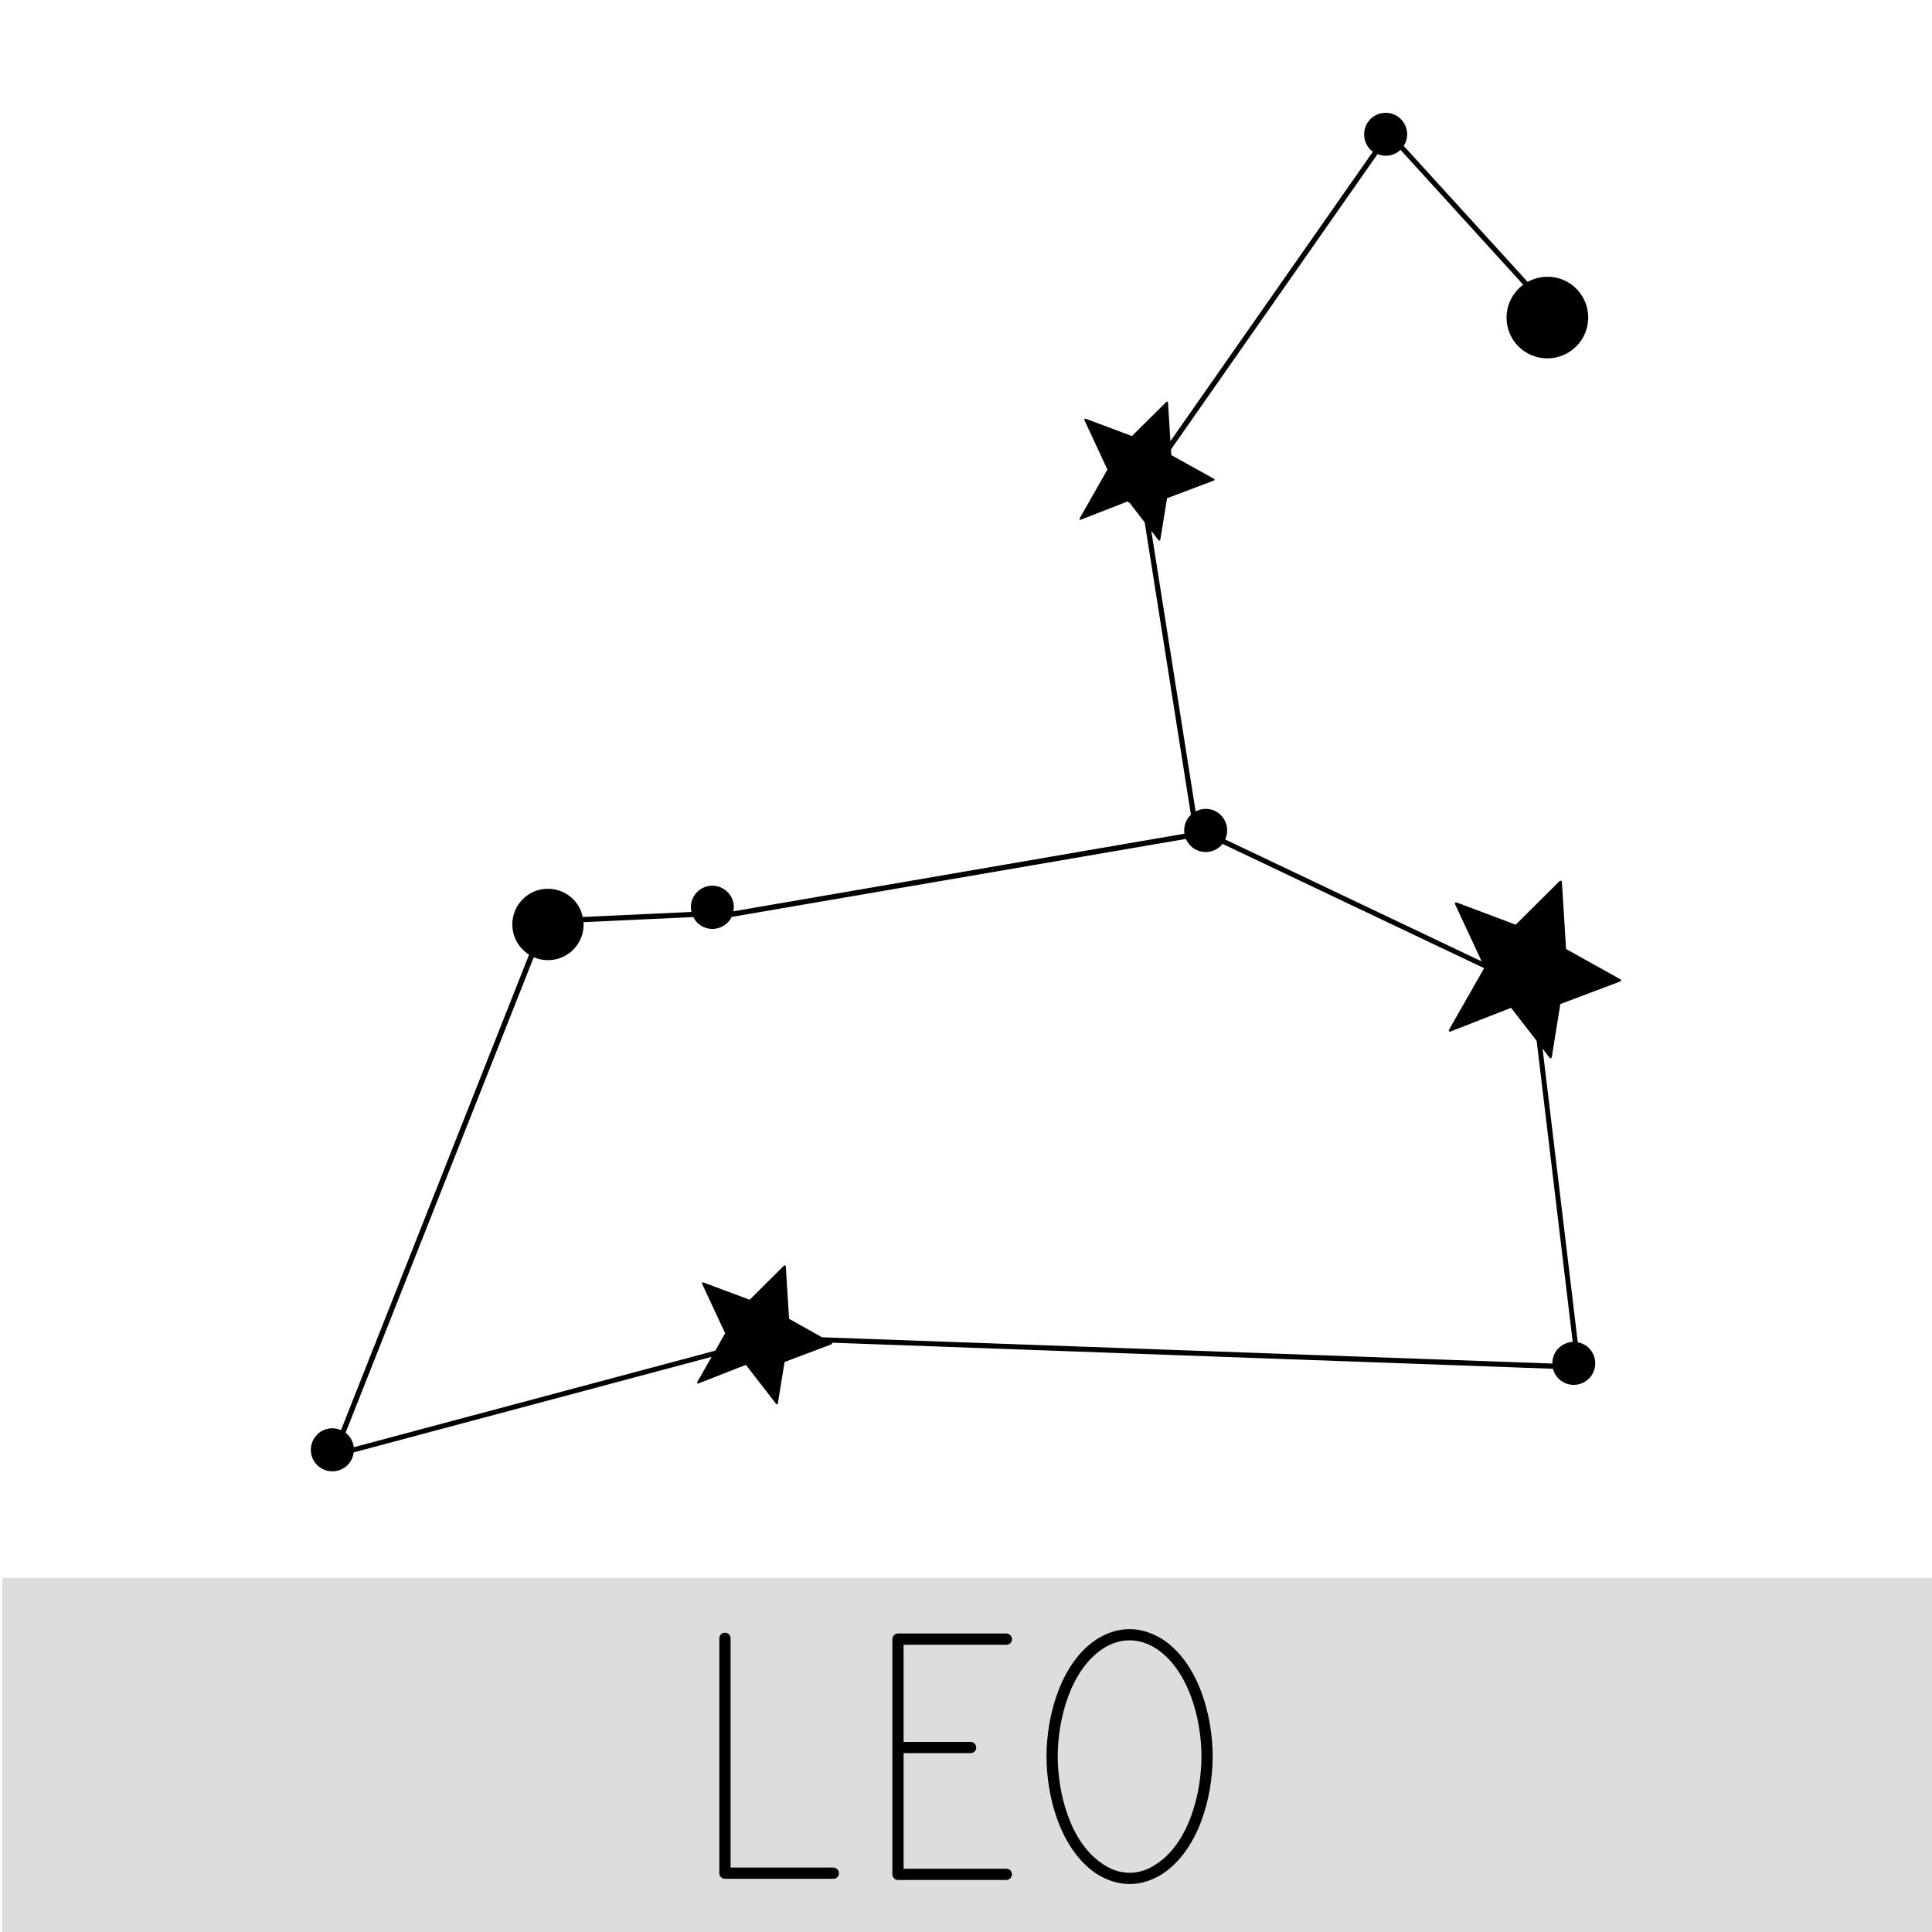 <svg xmlns="http://www.w3.org/2000/svg" viewBox="0 0 400 400" style="enable-background:new 0 0 400 400" xml:space="preserve"><style>.st0{display:none}.st1,.st2{display:inline}.st2{fill-rule:evenodd;clip-rule:evenodd;stroke:#fff;stroke-miterlimit:10}.st2,.st3{fill:#231f20}.st4,.st5{fill-rule:evenodd;clip-rule:evenodd}.st4{display:inline;fill:#0d1329}.st5{fill:#231f20}.st6,.st7,.st8,.st9{stroke:#000;stroke-width:1.098;stroke-miterlimit:10}.st7,.st8,.st9{stroke-width:1.296}.st8,.st9{stroke-width:1.137}.st9{display:inline;stroke-width:1.676}.st10,.st11,.st12,.st13,.st14{stroke:#231f20;stroke-width:1.257;stroke-miterlimit:10}.st11,.st12,.st13,.st14{stroke-width:1.208}.st12,.st13,.st14{stroke-width:.925}.st13,.st14{stroke-width:1.173}.st14{stroke-width:1.281}.st15{fill:#fff}.st16,.st17{stroke:#000;stroke-width:1.271;stroke-miterlimit:10}.st17{stroke-width:1.252}.st18,.st19,.st20,.st21,.st22,.st23{stroke:#000;stroke-width:1.251;stroke-miterlimit:10}.st19,.st20,.st21,.st22,.st23{stroke-width:1.353}.st20,.st21,.st22,.st23{stroke-width:1.975}.st21,.st22,.st23{stroke-width:1.888}.st22,.st23{stroke-width:.944}.st23{stroke-width:2.114}.st24,.st26,.st27,.st28{stroke:#231f20;stroke-width:1.057;stroke-miterlimit:10}.st26,.st27,.st28{stroke-width:1.31}.st27,.st28{stroke-width:1.266}.st28{stroke:#000;stroke-width:1.133}</style><path style="fill:#ddd" d="M.5 326.69h400V400H.5z" id="Calque_206"/><g id="Calque_195"><path d="m335.5 202.76-11.26-6.28-.87-13.9c-.01-.12-.08-.19-.18-.23-.09-.04-.17-.03-.27.04l-9.11 9.06-12.25-4.62c-.08-.01-.2 0-.28.1-.02.01-.05.09-.04.14-.02.05 0 .1.01.13l5.52 11.85-53.12-25.25c.84-1.79.4-3.96-1.18-5.31-1.43-1.2-3.38-1.32-4.93-.5l-9.18-58.09 1.51 1.96c.06.06.15.1.21.06.07-.02.13-.07.15-.16l1.39-8.6 9.7-3.67c.08-.02.12-.09.14-.17 0-.08-.05-.14-.12-.19l-8.82-4.9-.08-1.18 42.76-61.14c1.62.68 3.47.34 4.76-.89l25.41 27.92c-.53.4-1.05.85-1.48 1.39-3.01 3.6-2.52 8.92 1.05 11.91 3.6 2.99 8.93 2.5 11.92-1.09 3-3.59 2.51-8.92-1.08-11.91-2.74-2.29-6.54-2.51-9.5-.88L290.62 30.2c1.21-1.86.86-4.36-.89-5.82-1.88-1.57-4.7-1.31-6.26.57-1.59 1.89-1.34 4.73.55 6.29.09.07.18.1.23.16l-41.93 59.94-.49-8.01c-.02-.08-.04-.17-.12-.18-.1-.01-.17 0-.21.04l-7.15 7.09-9.58-3.59c-.09-.03-.18 0-.21.06-.03.02-.06.07-.06.12-.01.03 0 .07.01.11l4.77 10.24-5.75 10.11c-.06.07-.04.16.01.23s.14.09.23.04l9.65-3.77c.15.11.3.22.48.31l3.1 4.02 9.57 60.54c-.13.12-.26.23-.38.36-.85 1.05-1.15 2.33-.96 3.55l-93.39 16.07c.32-1.55-.2-3.21-1.51-4.26-1.89-1.59-4.67-1.35-6.27.56-.93 1.13-1.21 2.54-.9 3.83l-22.51 1.04c-.33-1.54-1.15-3.03-2.48-4.13-3.13-2.6-7.78-2.2-10.39.94-2.6 3.13-2.2 7.79.94 10.4.26.23.54.4.82.59L70.6 296.09c-1.78-.78-3.91-.35-5.2 1.22-1.59 1.89-1.34 4.7.55 6.28 1.88 1.58 4.72 1.32 6.29-.58.57-.68.88-1.47.99-2.31l74.1-19.78-2.97 5.22c-.06.08-.03.18.01.23.07.09.16.11.23.06l9.83-3.85 6.27 8.1c.04.07.13.11.2.07.08 0 .13-.09.14-.16l1.4-8.6 9.69-3.66c.09-.04.12-.1.16-.18 0-.06-.04-.12-.09-.16l149.32 5.4c.24.86.7 1.69 1.46 2.3 1.88 1.59 4.69 1.31 6.28-.58 1.56-1.89 1.3-4.7-.58-6.27-.6-.51-1.3-.8-2.02-.94l-7.29-60.8 1.46 1.91c.04.08.17.11.28.08.08-.02.14-.09.17-.21l1.77-11 12.39-4.67c.1-.04.17-.12.18-.24.03-.07-.04-.16-.12-.21zm-9.89 75.05c-1.19.09-2.36.62-3.19 1.59-.7.87-1.03 1.89-1.01 2.91l-151.22-5.44-6.82-3.82-.68-10.9c-.01-.05-.05-.15-.14-.16-.07-.04-.16-.03-.23.04l-7.11 7.07-9.6-3.59c-.1-.02-.16 0-.22.07-.03.02-.07.06-.07.12 0 .04 0 .05.04.1l4.77 10.23-2.03 3.61-74.85 19.99c-.13-1.08-.66-2.13-1.55-2.87-.05-.06-.1-.07-.16-.11l38.97-98.47c2.92 1.27 6.47.54 8.62-2.05 1.26-1.51 1.81-3.38 1.68-5.21l22.72-1.05c.26.51.63 1.01 1.11 1.41 1.89 1.6 4.68 1.32 6.29-.56.22-.27.4-.59.55-.88l94.05-16.15c.28.61.68 1.22 1.24 1.68 1.89 1.58 4.7 1.32 6.29-.57.02-.03.02-.04.04-.09l54.17 25.74-7.27 12.76c-.06.11-.04.23.03.3.05.09.19.13.27.06l12.55-4.91 5.3 6.84 7.46 62.31zM148.93 387.82V339.2c0-.66.5-1.16 1.17-1.16.66 0 1.16.5 1.16 1.16v47.46h21.28c.66 0 1.16.58 1.16 1.16 0 .66-.5 1.16-1.16 1.16H150.1c-.67 0-1.17-.49-1.17-1.16zM184.75 388.07v-48.7c0-.58.5-1.17 1.17-1.17h22.44c.66 0 1.16.59 1.16 1.17 0 .67-.5 1.16-1.16 1.16h-21.28v20.11h13.88c.66 0 1.16.58 1.16 1.16 0 .66-.5 1.16-1.16 1.16h-13.88v23.94h21.28c.66 0 1.16.5 1.16 1.16 0 .58-.5 1.17-1.16 1.17h-22.44c-.67.01-1.17-.58-1.17-1.16zM240.77 339.45c7.4 4.91 10.3 15.8 10.3 24.19 0 8.48-2.91 19.28-10.3 24.27-2.08 1.33-4.41 2.16-6.9 2.16s-4.82-.83-6.9-2.16c-7.39-4.99-10.3-15.79-10.3-24.27 0-8.39 2.91-19.28 10.3-24.19 2.08-1.33 4.41-2.16 6.9-2.16 2.4 0 4.82.83 6.9 2.16zm-1.33 46.46c6.73-4.41 9.31-14.63 9.31-22.28 0-7.56-2.58-17.78-9.31-22.27-1.66-1.08-3.58-1.75-5.57-1.75-1.99 0-3.91.66-5.57 1.75-6.73 4.49-9.31 14.71-9.31 22.27 0 7.65 2.58 17.87 9.31 22.28 1.66 1.16 3.58 1.83 5.57 1.83 1.99 0 3.9-.67 5.57-1.83z"/></g></svg>
